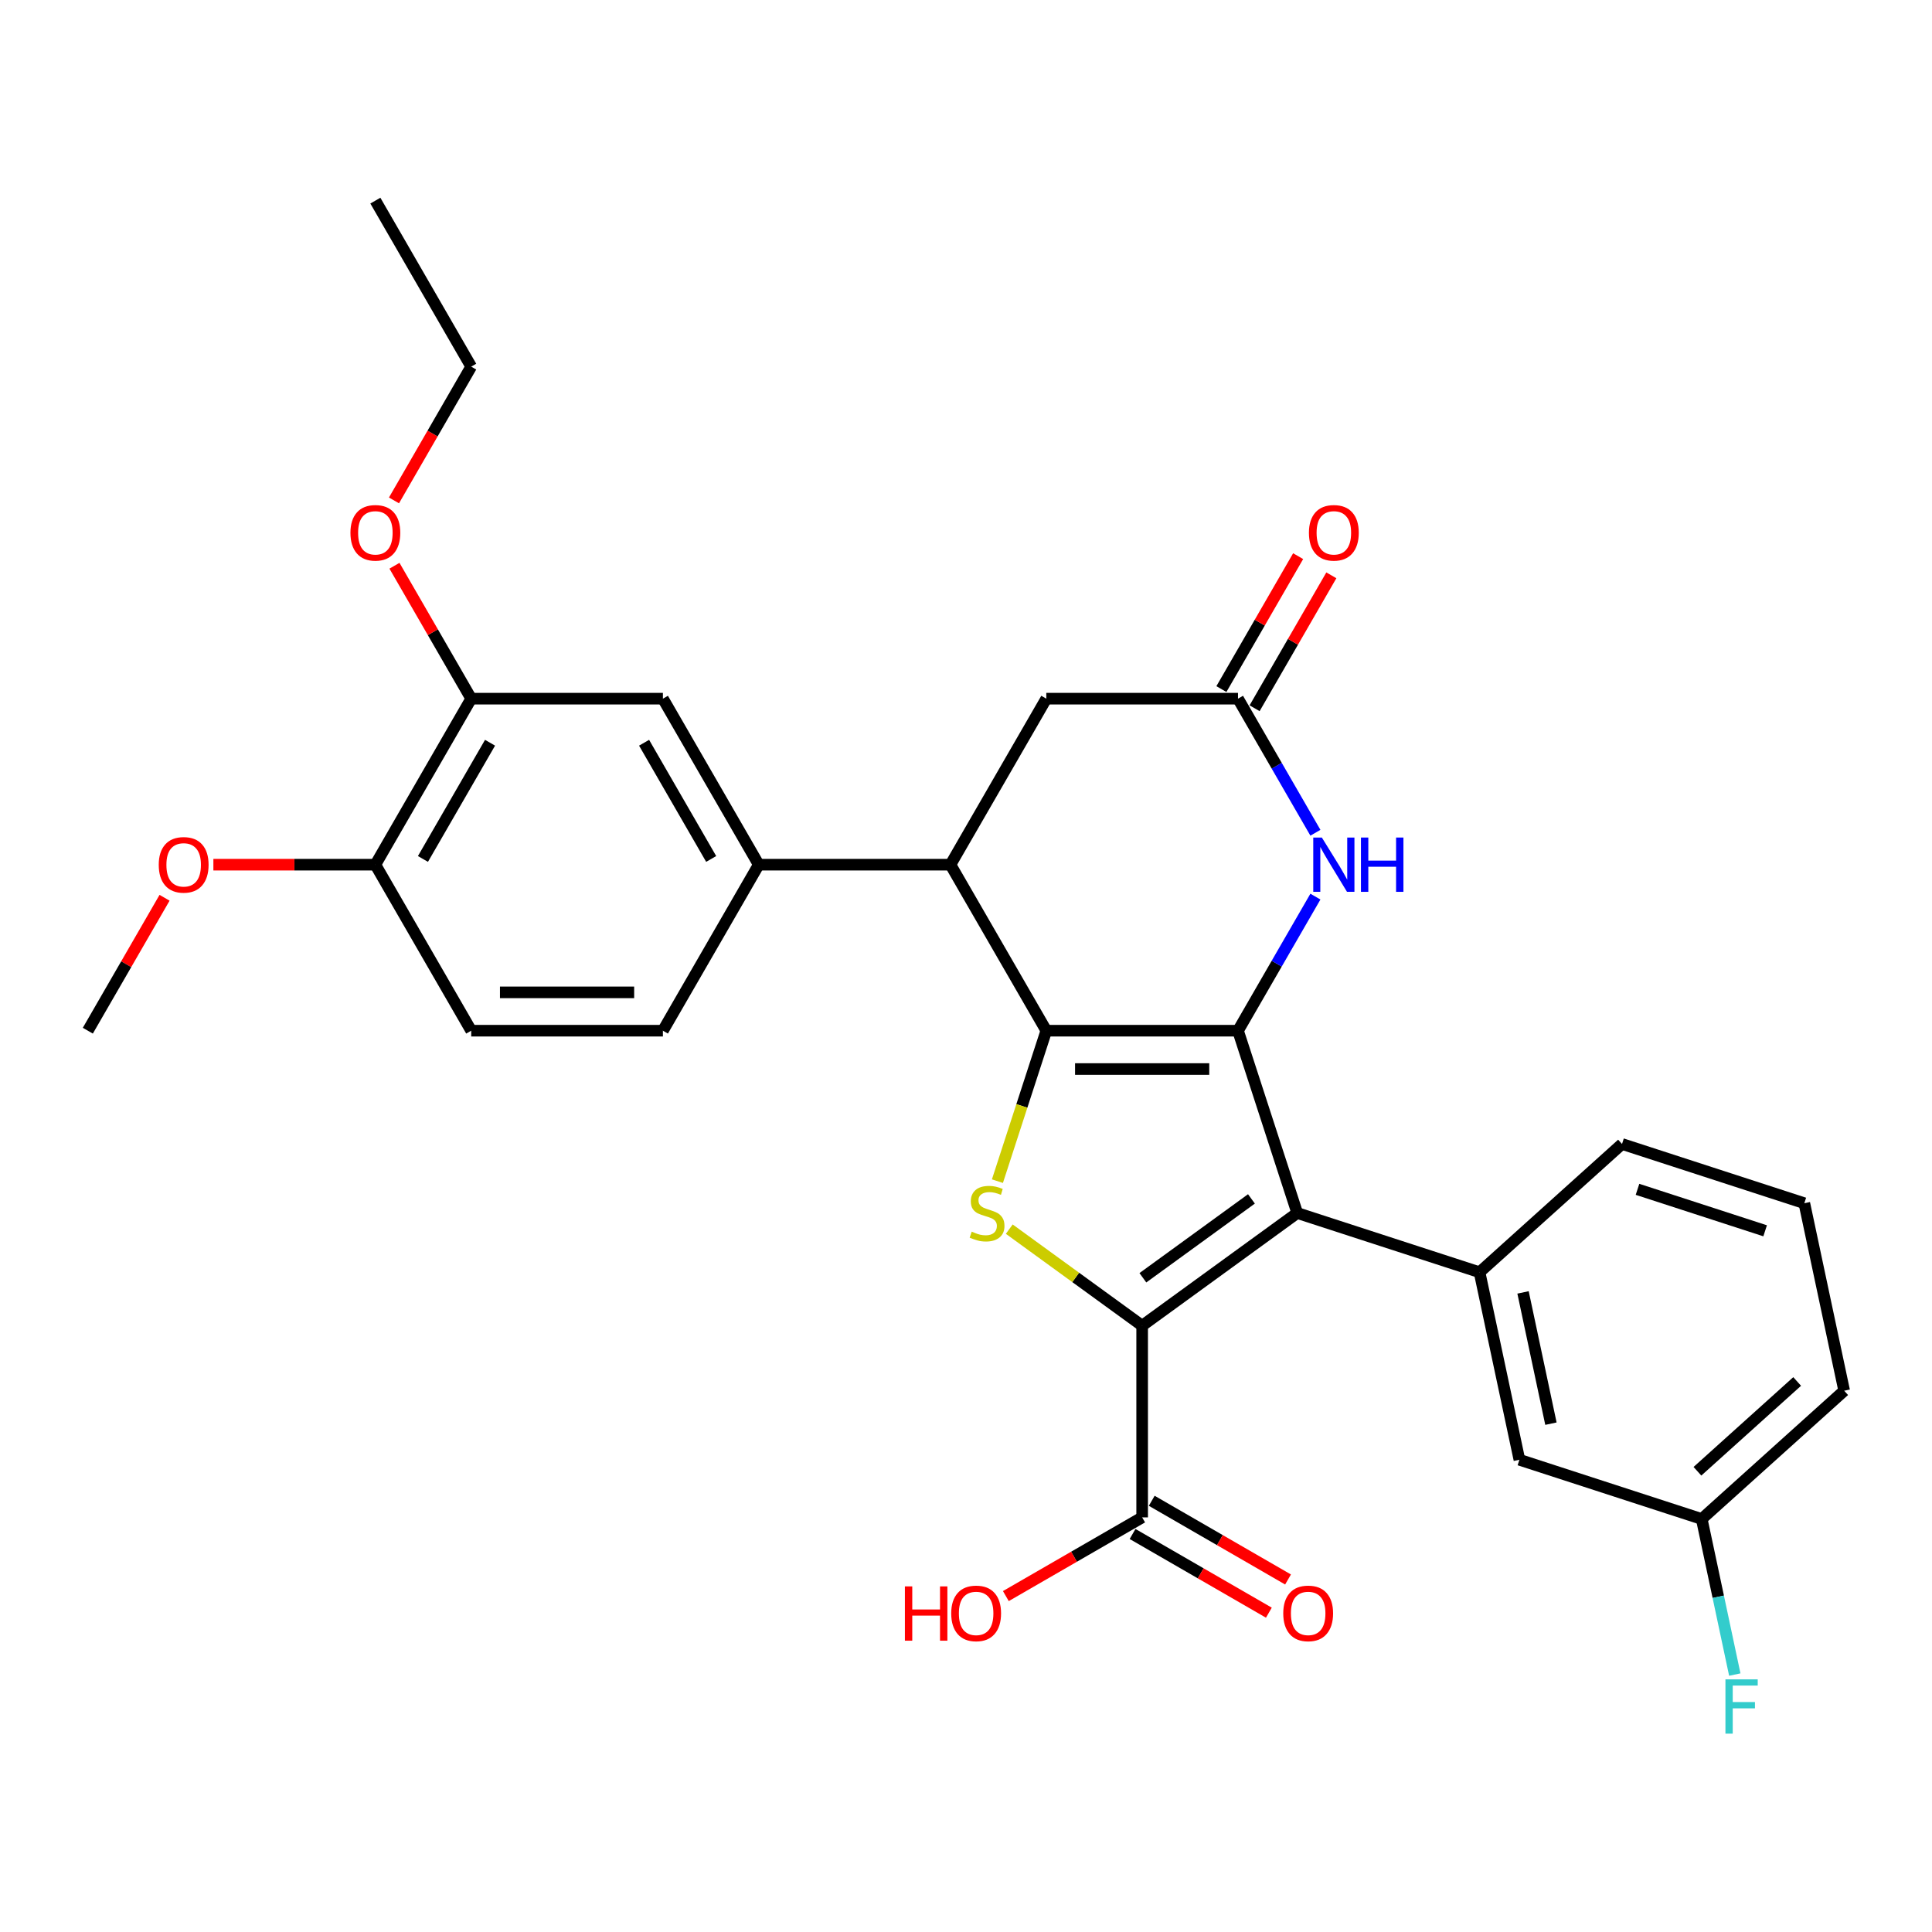 <?xml version='1.0' encoding='iso-8859-1'?>
<svg version='1.1' baseProfile='full'
              xmlns='http://www.w3.org/2000/svg'
                      xmlns:rdkit='http://www.rdkit.org/xml'
                      xmlns:xlink='http://www.w3.org/1999/xlink'
                  xml:space='preserve'
width='1000px' height='1000px' viewBox='0 0 1000 1000'>
<!-- END OF HEADER -->
<rect style='opacity:1.0;fill:#FFFFFF;stroke:none' width='1000' height='1000' x='0' y='0'> </rect>
<path class='bond-0' d='M 640.787,533.488 L 541.565,533.488' style='fill:none;fill-rule:evenodd;stroke:#000000;stroke-width:6px;stroke-linecap:butt;stroke-linejoin:miter;stroke-opacity:1' />
<path class='bond-0' d='M 625.904,553.332 L 556.448,553.332' style='fill:none;fill-rule:evenodd;stroke:#000000;stroke-width:6px;stroke-linecap:butt;stroke-linejoin:miter;stroke-opacity:1' />
<path class='bond-1' d='M 640.787,533.488 L 671.448,627.853' style='fill:none;fill-rule:evenodd;stroke:#000000;stroke-width:6px;stroke-linecap:butt;stroke-linejoin:miter;stroke-opacity:1' />
<path class='bond-4' d='M 640.787,533.488 L 660.82,498.788' style='fill:none;fill-rule:evenodd;stroke:#000000;stroke-width:6px;stroke-linecap:butt;stroke-linejoin:miter;stroke-opacity:1' />
<path class='bond-4' d='M 660.82,498.788 L 680.854,464.089' style='fill:none;fill-rule:evenodd;stroke:#0000FF;stroke-width:6px;stroke-linecap:butt;stroke-linejoin:miter;stroke-opacity:1' />
<path class='bond-3' d='M 541.565,533.488 L 528.913,572.425' style='fill:none;fill-rule:evenodd;stroke:#000000;stroke-width:6px;stroke-linecap:butt;stroke-linejoin:miter;stroke-opacity:1' />
<path class='bond-3' d='M 528.913,572.425 L 516.262,611.363' style='fill:none;fill-rule:evenodd;stroke:#CCCC00;stroke-width:6px;stroke-linecap:butt;stroke-linejoin:miter;stroke-opacity:1' />
<path class='bond-5' d='M 541.565,533.488 L 491.954,447.559' style='fill:none;fill-rule:evenodd;stroke:#000000;stroke-width:6px;stroke-linecap:butt;stroke-linejoin:miter;stroke-opacity:1' />
<path class='bond-2' d='M 671.448,627.853 L 591.176,686.175' style='fill:none;fill-rule:evenodd;stroke:#000000;stroke-width:6px;stroke-linecap:butt;stroke-linejoin:miter;stroke-opacity:1' />
<path class='bond-2' d='M 647.743,620.547 L 591.552,661.372' style='fill:none;fill-rule:evenodd;stroke:#000000;stroke-width:6px;stroke-linecap:butt;stroke-linejoin:miter;stroke-opacity:1' />
<path class='bond-6' d='M 671.448,627.853 L 765.814,658.515' style='fill:none;fill-rule:evenodd;stroke:#000000;stroke-width:6px;stroke-linecap:butt;stroke-linejoin:miter;stroke-opacity:1' />
<path class='bond-8' d='M 591.176,686.175 L 591.176,785.397' style='fill:none;fill-rule:evenodd;stroke:#000000;stroke-width:6px;stroke-linecap:butt;stroke-linejoin:miter;stroke-opacity:1' />
<path class='bond-30' d='M 591.176,686.175 L 556.785,661.188' style='fill:none;fill-rule:evenodd;stroke:#000000;stroke-width:6px;stroke-linecap:butt;stroke-linejoin:miter;stroke-opacity:1' />
<path class='bond-30' d='M 556.785,661.188 L 522.393,636.201' style='fill:none;fill-rule:evenodd;stroke:#CCCC00;stroke-width:6px;stroke-linecap:butt;stroke-linejoin:miter;stroke-opacity:1' />
<path class='bond-7' d='M 680.854,431.028 L 660.82,396.329' style='fill:none;fill-rule:evenodd;stroke:#0000FF;stroke-width:6px;stroke-linecap:butt;stroke-linejoin:miter;stroke-opacity:1' />
<path class='bond-7' d='M 660.82,396.329 L 640.787,361.63' style='fill:none;fill-rule:evenodd;stroke:#000000;stroke-width:6px;stroke-linecap:butt;stroke-linejoin:miter;stroke-opacity:1' />
<path class='bond-9' d='M 491.954,447.559 L 392.732,447.559' style='fill:none;fill-rule:evenodd;stroke:#000000;stroke-width:6px;stroke-linecap:butt;stroke-linejoin:miter;stroke-opacity:1' />
<path class='bond-31' d='M 491.954,447.559 L 541.565,361.63' style='fill:none;fill-rule:evenodd;stroke:#000000;stroke-width:6px;stroke-linecap:butt;stroke-linejoin:miter;stroke-opacity:1' />
<path class='bond-13' d='M 765.814,658.515 L 786.443,755.569' style='fill:none;fill-rule:evenodd;stroke:#000000;stroke-width:6px;stroke-linecap:butt;stroke-linejoin:miter;stroke-opacity:1' />
<path class='bond-13' d='M 788.319,668.947 L 802.76,736.885' style='fill:none;fill-rule:evenodd;stroke:#000000;stroke-width:6px;stroke-linecap:butt;stroke-linejoin:miter;stroke-opacity:1' />
<path class='bond-22' d='M 765.814,658.515 L 839.55,592.122' style='fill:none;fill-rule:evenodd;stroke:#000000;stroke-width:6px;stroke-linecap:butt;stroke-linejoin:miter;stroke-opacity:1' />
<path class='bond-11' d='M 640.787,361.63 L 541.565,361.63' style='fill:none;fill-rule:evenodd;stroke:#000000;stroke-width:6px;stroke-linecap:butt;stroke-linejoin:miter;stroke-opacity:1' />
<path class='bond-15' d='M 649.38,366.591 L 669.241,332.19' style='fill:none;fill-rule:evenodd;stroke:#000000;stroke-width:6px;stroke-linecap:butt;stroke-linejoin:miter;stroke-opacity:1' />
<path class='bond-15' d='M 669.241,332.19 L 689.103,297.788' style='fill:none;fill-rule:evenodd;stroke:#FF0000;stroke-width:6px;stroke-linecap:butt;stroke-linejoin:miter;stroke-opacity:1' />
<path class='bond-15' d='M 632.194,356.669 L 652.056,322.267' style='fill:none;fill-rule:evenodd;stroke:#000000;stroke-width:6px;stroke-linecap:butt;stroke-linejoin:miter;stroke-opacity:1' />
<path class='bond-15' d='M 652.056,322.267 L 671.917,287.866' style='fill:none;fill-rule:evenodd;stroke:#FF0000;stroke-width:6px;stroke-linecap:butt;stroke-linejoin:miter;stroke-opacity:1' />
<path class='bond-16' d='M 586.215,793.99 L 621.489,814.355' style='fill:none;fill-rule:evenodd;stroke:#000000;stroke-width:6px;stroke-linecap:butt;stroke-linejoin:miter;stroke-opacity:1' />
<path class='bond-16' d='M 621.489,814.355 L 656.764,834.721' style='fill:none;fill-rule:evenodd;stroke:#FF0000;stroke-width:6px;stroke-linecap:butt;stroke-linejoin:miter;stroke-opacity:1' />
<path class='bond-16' d='M 596.137,776.804 L 631.412,797.17' style='fill:none;fill-rule:evenodd;stroke:#000000;stroke-width:6px;stroke-linecap:butt;stroke-linejoin:miter;stroke-opacity:1' />
<path class='bond-16' d='M 631.412,797.17 L 666.686,817.536' style='fill:none;fill-rule:evenodd;stroke:#FF0000;stroke-width:6px;stroke-linecap:butt;stroke-linejoin:miter;stroke-opacity:1' />
<path class='bond-19' d='M 591.176,785.397 L 555.901,805.763' style='fill:none;fill-rule:evenodd;stroke:#000000;stroke-width:6px;stroke-linecap:butt;stroke-linejoin:miter;stroke-opacity:1' />
<path class='bond-19' d='M 555.901,805.763 L 520.626,826.128' style='fill:none;fill-rule:evenodd;stroke:#FF0000;stroke-width:6px;stroke-linecap:butt;stroke-linejoin:miter;stroke-opacity:1' />
<path class='bond-10' d='M 392.732,447.559 L 343.121,361.63' style='fill:none;fill-rule:evenodd;stroke:#000000;stroke-width:6px;stroke-linecap:butt;stroke-linejoin:miter;stroke-opacity:1' />
<path class='bond-10' d='M 368.104,444.592 L 333.377,384.442' style='fill:none;fill-rule:evenodd;stroke:#000000;stroke-width:6px;stroke-linecap:butt;stroke-linejoin:miter;stroke-opacity:1' />
<path class='bond-17' d='M 392.732,447.559 L 343.121,533.488' style='fill:none;fill-rule:evenodd;stroke:#000000;stroke-width:6px;stroke-linecap:butt;stroke-linejoin:miter;stroke-opacity:1' />
<path class='bond-12' d='M 343.121,361.63 L 243.899,361.63' style='fill:none;fill-rule:evenodd;stroke:#000000;stroke-width:6px;stroke-linecap:butt;stroke-linejoin:miter;stroke-opacity:1' />
<path class='bond-21' d='M 243.899,361.63 L 224.037,327.229' style='fill:none;fill-rule:evenodd;stroke:#000000;stroke-width:6px;stroke-linecap:butt;stroke-linejoin:miter;stroke-opacity:1' />
<path class='bond-21' d='M 224.037,327.229 L 204.175,292.827' style='fill:none;fill-rule:evenodd;stroke:#FF0000;stroke-width:6px;stroke-linecap:butt;stroke-linejoin:miter;stroke-opacity:1' />
<path class='bond-33' d='M 243.899,361.63 L 194.288,447.559' style='fill:none;fill-rule:evenodd;stroke:#000000;stroke-width:6px;stroke-linecap:butt;stroke-linejoin:miter;stroke-opacity:1' />
<path class='bond-33' d='M 253.643,384.442 L 218.915,444.592' style='fill:none;fill-rule:evenodd;stroke:#000000;stroke-width:6px;stroke-linecap:butt;stroke-linejoin:miter;stroke-opacity:1' />
<path class='bond-20' d='M 786.443,755.569 L 880.809,786.23' style='fill:none;fill-rule:evenodd;stroke:#000000;stroke-width:6px;stroke-linecap:butt;stroke-linejoin:miter;stroke-opacity:1' />
<path class='bond-14' d='M 194.288,447.559 L 243.899,533.488' style='fill:none;fill-rule:evenodd;stroke:#000000;stroke-width:6px;stroke-linecap:butt;stroke-linejoin:miter;stroke-opacity:1' />
<path class='bond-24' d='M 194.288,447.559 L 152.366,447.559' style='fill:none;fill-rule:evenodd;stroke:#000000;stroke-width:6px;stroke-linecap:butt;stroke-linejoin:miter;stroke-opacity:1' />
<path class='bond-24' d='M 152.366,447.559 L 110.445,447.559' style='fill:none;fill-rule:evenodd;stroke:#FF0000;stroke-width:6px;stroke-linecap:butt;stroke-linejoin:miter;stroke-opacity:1' />
<path class='bond-18' d='M 343.121,533.488 L 243.899,533.488' style='fill:none;fill-rule:evenodd;stroke:#000000;stroke-width:6px;stroke-linecap:butt;stroke-linejoin:miter;stroke-opacity:1' />
<path class='bond-18' d='M 328.237,513.643 L 258.782,513.643' style='fill:none;fill-rule:evenodd;stroke:#000000;stroke-width:6px;stroke-linecap:butt;stroke-linejoin:miter;stroke-opacity:1' />
<path class='bond-23' d='M 880.809,786.23 L 889.367,826.492' style='fill:none;fill-rule:evenodd;stroke:#000000;stroke-width:6px;stroke-linecap:butt;stroke-linejoin:miter;stroke-opacity:1' />
<path class='bond-23' d='M 889.367,826.492 L 897.925,866.753' style='fill:none;fill-rule:evenodd;stroke:#33CCCC;stroke-width:6px;stroke-linecap:butt;stroke-linejoin:miter;stroke-opacity:1' />
<path class='bond-32' d='M 880.809,786.23 L 954.545,719.837' style='fill:none;fill-rule:evenodd;stroke:#000000;stroke-width:6px;stroke-linecap:butt;stroke-linejoin:miter;stroke-opacity:1' />
<path class='bond-32' d='M 878.591,761.524 L 930.207,715.049' style='fill:none;fill-rule:evenodd;stroke:#000000;stroke-width:6px;stroke-linecap:butt;stroke-linejoin:miter;stroke-opacity:1' />
<path class='bond-27' d='M 203.923,259.012 L 223.911,224.392' style='fill:none;fill-rule:evenodd;stroke:#FF0000;stroke-width:6px;stroke-linecap:butt;stroke-linejoin:miter;stroke-opacity:1' />
<path class='bond-27' d='M 223.911,224.392 L 243.899,189.772' style='fill:none;fill-rule:evenodd;stroke:#000000;stroke-width:6px;stroke-linecap:butt;stroke-linejoin:miter;stroke-opacity:1' />
<path class='bond-25' d='M 839.55,592.122 L 933.916,622.784' style='fill:none;fill-rule:evenodd;stroke:#000000;stroke-width:6px;stroke-linecap:butt;stroke-linejoin:miter;stroke-opacity:1' />
<path class='bond-25' d='M 847.573,615.595 L 913.629,637.058' style='fill:none;fill-rule:evenodd;stroke:#000000;stroke-width:6px;stroke-linecap:butt;stroke-linejoin:miter;stroke-opacity:1' />
<path class='bond-28' d='M 85.178,464.685 L 65.316,499.086' style='fill:none;fill-rule:evenodd;stroke:#FF0000;stroke-width:6px;stroke-linecap:butt;stroke-linejoin:miter;stroke-opacity:1' />
<path class='bond-28' d='M 65.316,499.086 L 45.455,533.488' style='fill:none;fill-rule:evenodd;stroke:#000000;stroke-width:6px;stroke-linecap:butt;stroke-linejoin:miter;stroke-opacity:1' />
<path class='bond-26' d='M 933.916,622.784 L 954.545,719.837' style='fill:none;fill-rule:evenodd;stroke:#000000;stroke-width:6px;stroke-linecap:butt;stroke-linejoin:miter;stroke-opacity:1' />
<path class='bond-29' d='M 243.899,189.772 L 194.288,103.844' style='fill:none;fill-rule:evenodd;stroke:#000000;stroke-width:6px;stroke-linecap:butt;stroke-linejoin:miter;stroke-opacity:1' />
<path  class='atom-4' d='M 502.966 637.498
Q 503.283 637.617, 504.593 638.173
Q 505.903 638.728, 507.331 639.085
Q 508.8 639.403, 510.229 639.403
Q 512.888 639.403, 514.436 638.133
Q 515.984 636.823, 515.984 634.561
Q 515.984 633.013, 515.19 632.06
Q 514.436 631.108, 513.245 630.592
Q 512.054 630.076, 510.07 629.481
Q 507.57 628.727, 506.061 628.012
Q 504.593 627.298, 503.521 625.79
Q 502.489 624.281, 502.489 621.741
Q 502.489 618.209, 504.871 616.026
Q 507.292 613.843, 512.054 613.843
Q 515.309 613.843, 519 615.391
L 518.087 618.447
Q 514.714 617.058, 512.174 617.058
Q 509.435 617.058, 507.927 618.209
Q 506.419 619.32, 506.458 621.265
Q 506.458 622.773, 507.212 623.686
Q 508.006 624.599, 509.117 625.115
Q 510.268 625.631, 512.174 626.226
Q 514.714 627.02, 516.222 627.814
Q 517.73 628.608, 518.802 630.235
Q 519.913 631.822, 519.913 634.561
Q 519.913 638.45, 517.293 640.554
Q 514.714 642.618, 510.388 642.618
Q 507.887 642.618, 505.982 642.062
Q 504.117 641.546, 501.894 640.633
L 502.966 637.498
' fill='#CCCC00'/>
<path  class='atom-5' d='M 684.187 433.509
L 693.394 448.392
Q 694.307 449.861, 695.776 452.52
Q 697.244 455.179, 697.324 455.338
L 697.324 433.509
L 701.054 433.509
L 701.054 461.609
L 697.204 461.609
L 687.322 445.336
Q 686.171 443.431, 684.941 441.248
Q 683.75 439.065, 683.393 438.391
L 683.393 461.609
L 679.741 461.609
L 679.741 433.509
L 684.187 433.509
' fill='#0000FF'/>
<path  class='atom-5' d='M 704.428 433.509
L 708.238 433.509
L 708.238 445.455
L 722.605 445.455
L 722.605 433.509
L 726.415 433.509
L 726.415 461.609
L 722.605 461.609
L 722.605 448.63
L 708.238 448.63
L 708.238 461.609
L 704.428 461.609
L 704.428 433.509
' fill='#0000FF'/>
<path  class='atom-16' d='M 677.499 275.781
Q 677.499 269.034, 680.833 265.263
Q 684.167 261.493, 690.398 261.493
Q 696.629 261.493, 699.963 265.263
Q 703.297 269.034, 703.297 275.781
Q 703.297 282.607, 699.923 286.497
Q 696.55 290.346, 690.398 290.346
Q 684.206 290.346, 680.833 286.497
Q 677.499 282.647, 677.499 275.781
M 690.398 287.171
Q 694.684 287.171, 696.986 284.314
Q 699.328 281.416, 699.328 275.781
Q 699.328 270.264, 696.986 267.486
Q 694.684 264.668, 690.398 264.668
Q 686.111 264.668, 683.77 267.446
Q 681.468 270.224, 681.468 275.781
Q 681.468 281.456, 683.77 284.314
Q 686.111 287.171, 690.398 287.171
' fill='#FF0000'/>
<path  class='atom-17' d='M 664.206 835.087
Q 664.206 828.34, 667.54 824.57
Q 670.873 820.799, 677.105 820.799
Q 683.336 820.799, 686.67 824.57
Q 690.003 828.34, 690.003 835.087
Q 690.003 841.914, 686.63 845.803
Q 683.256 849.653, 677.105 849.653
Q 670.913 849.653, 667.54 845.803
Q 664.206 841.953, 664.206 835.087
M 677.105 846.478
Q 681.391 846.478, 683.693 843.62
Q 686.035 840.723, 686.035 835.087
Q 686.035 829.57, 683.693 826.792
Q 681.391 823.974, 677.105 823.974
Q 672.818 823.974, 670.477 826.753
Q 668.175 829.531, 668.175 835.087
Q 668.175 840.763, 670.477 843.62
Q 672.818 846.478, 677.105 846.478
' fill='#FF0000'/>
<path  class='atom-20' d='M 468.376 821.117
L 472.186 821.117
L 472.186 833.063
L 486.554 833.063
L 486.554 821.117
L 490.364 821.117
L 490.364 849.216
L 486.554 849.216
L 486.554 836.238
L 472.186 836.238
L 472.186 849.216
L 468.376 849.216
L 468.376 821.117
' fill='#FF0000'/>
<path  class='atom-20' d='M 492.348 835.087
Q 492.348 828.34, 495.682 824.57
Q 499.016 820.799, 505.247 820.799
Q 511.478 820.799, 514.812 824.57
Q 518.146 828.34, 518.146 835.087
Q 518.146 841.914, 514.772 845.803
Q 511.399 849.653, 505.247 849.653
Q 499.056 849.653, 495.682 845.803
Q 492.348 841.953, 492.348 835.087
M 505.247 846.478
Q 509.533 846.478, 511.835 843.62
Q 514.177 840.723, 514.177 835.087
Q 514.177 829.57, 511.835 826.792
Q 509.533 823.974, 505.247 823.974
Q 500.961 823.974, 498.619 826.753
Q 496.317 829.531, 496.317 835.087
Q 496.317 840.763, 498.619 843.62
Q 500.961 846.478, 505.247 846.478
' fill='#FF0000'/>
<path  class='atom-22' d='M 181.389 275.781
Q 181.389 269.034, 184.723 265.263
Q 188.056 261.493, 194.288 261.493
Q 200.519 261.493, 203.853 265.263
Q 207.186 269.034, 207.186 275.781
Q 207.186 282.607, 203.813 286.497
Q 200.439 290.346, 194.288 290.346
Q 188.096 290.346, 184.723 286.497
Q 181.389 282.647, 181.389 275.781
M 194.288 287.171
Q 198.574 287.171, 200.876 284.314
Q 203.218 281.416, 203.218 275.781
Q 203.218 270.264, 200.876 267.486
Q 198.574 264.668, 194.288 264.668
Q 190.001 264.668, 187.66 267.446
Q 185.358 270.224, 185.358 275.781
Q 185.358 281.456, 187.66 284.314
Q 190.001 287.171, 194.288 287.171
' fill='#FF0000'/>
<path  class='atom-24' d='M 893.084 869.234
L 909.793 869.234
L 909.793 872.449
L 896.854 872.449
L 896.854 880.982
L 908.364 880.982
L 908.364 884.236
L 896.854 884.236
L 896.854 897.334
L 893.084 897.334
L 893.084 869.234
' fill='#33CCCC'/>
<path  class='atom-25' d='M 82.167 447.638
Q 82.167 440.891, 85.501 437.121
Q 88.834 433.35, 95.066 433.35
Q 101.297 433.35, 104.631 437.121
Q 107.964 440.891, 107.964 447.638
Q 107.964 454.465, 104.591 458.354
Q 101.217 462.204, 95.066 462.204
Q 88.874 462.204, 85.501 458.354
Q 82.167 454.504, 82.167 447.638
M 95.066 459.029
Q 99.352 459.029, 101.654 456.171
Q 103.996 453.274, 103.996 447.638
Q 103.996 442.121, 101.654 439.343
Q 99.352 436.525, 95.066 436.525
Q 90.779 436.525, 88.438 439.304
Q 86.136 442.082, 86.136 447.638
Q 86.136 453.314, 88.438 456.171
Q 90.779 459.029, 95.066 459.029
' fill='#FF0000'/>
</svg>
